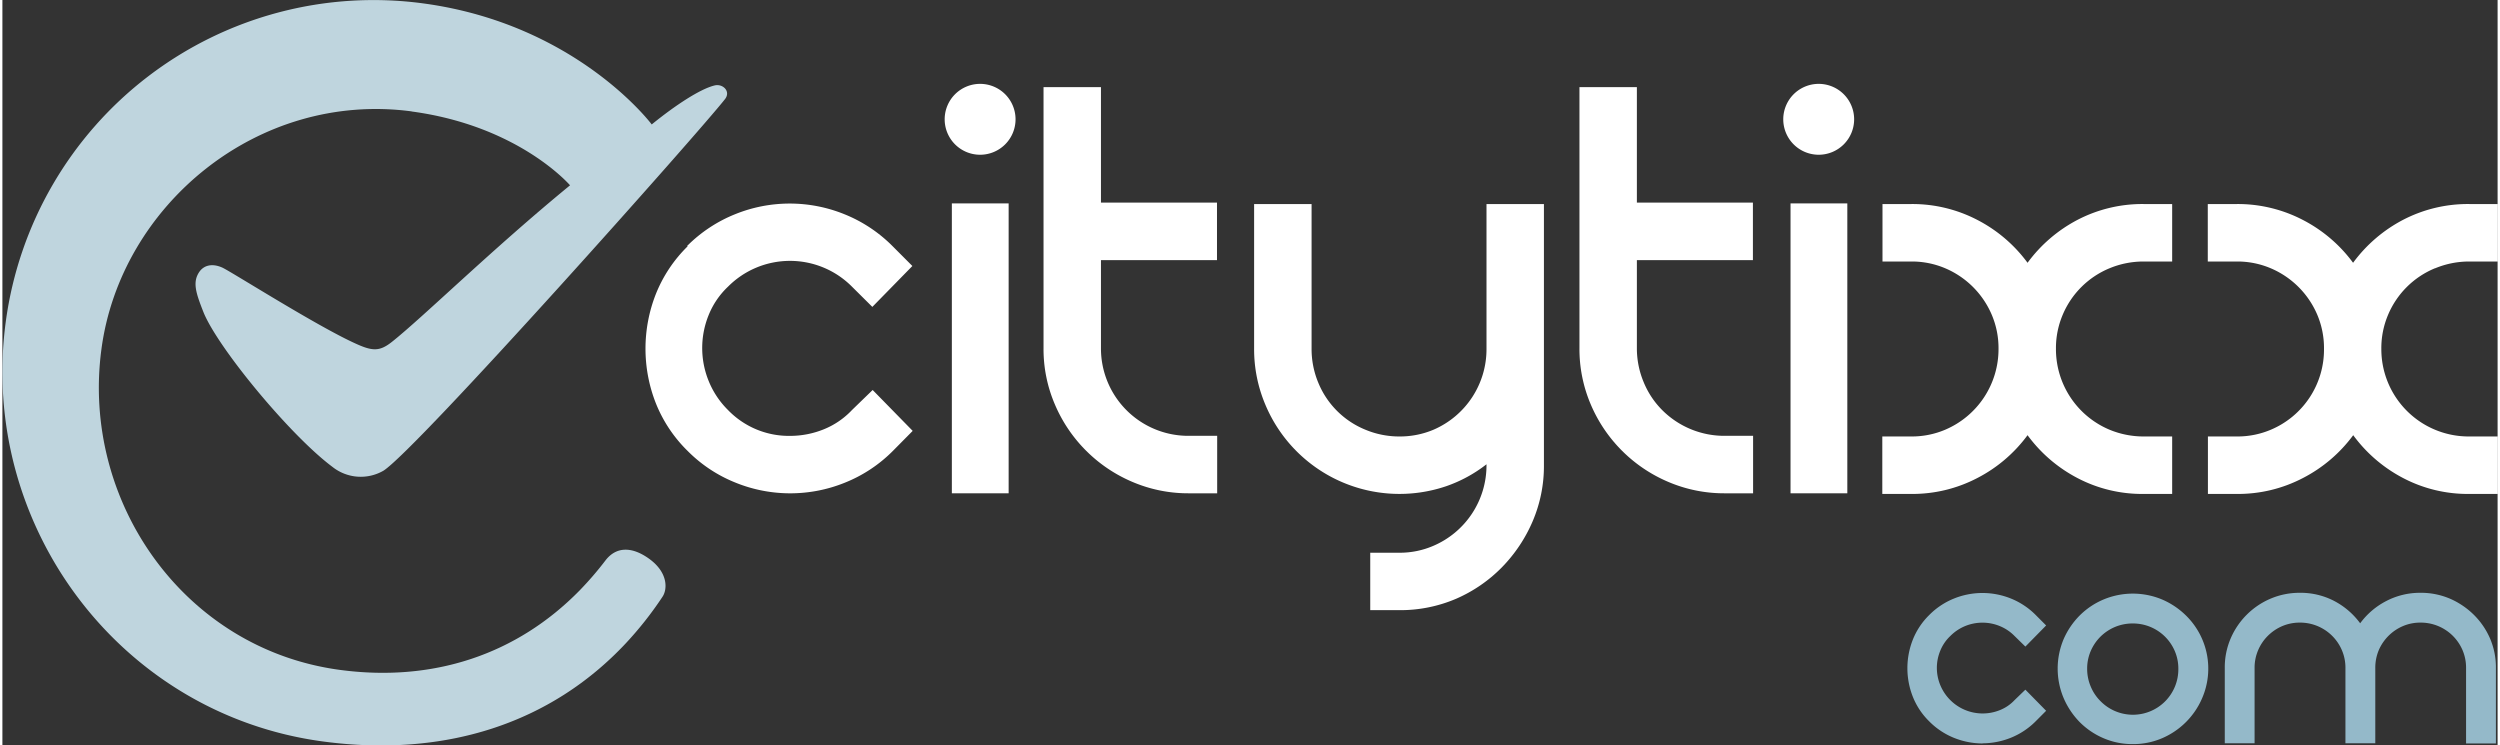 <svg width="550" height="164" xmlns="http://www.w3.org/2000/svg" viewBox="0 0 549.21 164.08"><rect x="0" y="0" width="549.21" height="164.08" fill="#333333" stroke="none"/><path d="M150.71,54.14a31.46,31.46,0,0,1,10.59-7,32,32,0,0,1,24,0,31.46,31.46,0,0,1,10.59,7l4.4,4.41-8.81,9L187,63.1a19.23,19.23,0,0,0-27.29,0,17.65,17.65,0,0,0-4.26,6.25,19.25,19.25,0,0,0,0,14.5,19,19,0,0,0,4.26,6.4,18.62,18.62,0,0,0,13.65,5.69,19.71,19.71,0,0,0,7.39-1.43A17.52,17.52,0,0,0,187,90.25l4.55-4.41,8.81,9L196,99.25a31.22,31.22,0,0,1-10.59,7,32,32,0,0,1-24,0,31.07,31.07,0,0,1-10.59-7,30.51,30.51,0,0,1-7-10.51,32.82,32.82,0,0,1,0-24,30.6,30.6,0,0,1,7-10.52" style="fill:#fff"/><rect x="208.98" y="44.77" width="12.5" height="63.81" style="fill:#fff"/><path d="M267.38,95.93v12.65h-6.25a31.24,31.24,0,0,1-12.36-2.49A32.17,32.17,0,0,1,231.65,89a30.86,30.86,0,0,1-2.49-12.36V19.18H241.8V44.6h25.54V57.25H241.8V76.6a19.23,19.23,0,0,0,19.13,19.33h6.45Z" style="fill:#fff"/><path d="M339.3,44.91v57.42a30.88,30.88,0,0,1-2.49,12.43A33.09,33.09,0,0,1,330,124.92a31.91,31.91,0,0,1-10.09,6.9,31.21,31.21,0,0,1-12.43,2.48h-6.41V121.66h6.41a18.6,18.6,0,0,0,7.46-1.51,19.26,19.26,0,0,0,11.72-17.82v-.14a30.65,30.65,0,0,1-8.88,4.83A32,32,0,0,1,278,89.11a31.28,31.28,0,0,1-2.49-12.37V44.91h12.65V76.74a19.27,19.27,0,0,0,1.49,7.53A18.89,18.89,0,0,0,300,94.58a19.27,19.27,0,0,0,7.53,1.49A18.94,18.94,0,0,0,315,94.58a19.29,19.29,0,0,0,11.66-17.84V44.91Z" style="fill:#fff"/><path d="M385.34,95.93v12.65h-6.25a31.28,31.28,0,0,1-12.37-2.49A32.17,32.17,0,0,1,349.6,89a31.05,31.05,0,0,1-2.48-12.36V19.18h12.64V44.6H385.3V57.25H359.76V76.6a19.24,19.24,0,0,0,1.5,7.53,18.81,18.81,0,0,0,4.12,6.18,19.33,19.33,0,0,0,13.71,5.62Z" style="fill:#fff"/><rect x="393.58" y="44.77" width="12.5" height="63.81" style="fill:#fff"/><path d="M463.79,59.05a19.08,19.08,0,0,0-10.3,10.23A18.77,18.77,0,0,0,452,76.75a19.23,19.23,0,0,0,11.79,17.83,19.49,19.49,0,0,0,7.53,1.49h6.26v12.65h-6.26a30.65,30.65,0,0,1-14.57-3.49,32,32,0,0,1-11-9.44,31.83,31.83,0,0,1-11.08,9.44,30.87,30.87,0,0,1-14.5,3.49h-6.39V96.07h6.39a18.75,18.75,0,0,0,7.46-1.49,19.28,19.28,0,0,0,11.73-17.83,18.77,18.77,0,0,0-1.49-7.47,19.34,19.34,0,0,0-10.24-10.23,18.75,18.75,0,0,0-7.46-1.49h-6.35V44.91h6.35a31,31,0,0,1,14.5,3.48,31.86,31.86,0,0,1,11.08,9.45,32.1,32.1,0,0,1,11-9.45,30.9,30.9,0,0,1,14.57-3.48h6.26V57.56h-6.26a19.49,19.49,0,0,0-7.53,1.49" style="fill:#fff"/><path d="M535.42,59.05a19.07,19.07,0,0,0-10.31,10.23,18.77,18.77,0,0,0-1.49,7.47,19.22,19.22,0,0,0,19.12,19.32h6.52v12.65H543a30.65,30.65,0,0,1-14.57-3.49,32,32,0,0,1-11-9.44,31.87,31.87,0,0,1-11.09,9.44,30.83,30.83,0,0,1-14.49,3.49h-6.4V96.07h6.4a18.75,18.75,0,0,0,7.46-1.49A19.14,19.14,0,0,0,511,76.75a18.79,18.79,0,0,0-1.48-7.47,19.34,19.34,0,0,0-10.24-10.23,18.75,18.75,0,0,0-7.46-1.49h-6.4V44.91h6.4a31,31,0,0,1,14.49,3.48,31.89,31.89,0,0,1,11.09,9.45,32.1,32.1,0,0,1,11-9.45A30.9,30.9,0,0,1,543,44.91h6.26V57.56H543a19.49,19.49,0,0,0-7.53,1.49" style="fill:#fff"/><path d="M223,26.26a7.8,7.8,0,1,1-7.8-7.8,7.8,7.8,0,0,1,7.8,7.8h0" style="fill:#fff"/><path d="M407.58,26.26a7.8,7.8,0,1,1-7.8-7.8h0a7.8,7.8,0,0,1,7.8,7.8" style="fill:#fff"/><path d="M90.09,24.52C56.17,20,26,45.24,21.8,76.84c-4.5,33.42,18.08,66,52.49,70.61,20.44,2.74,38.85-3.3,52.76-17.49a73.91,73.91,0,0,0,5.67-6.58c2.39-3.14,5.89-3.1,9.66-.37,4.21,3.06,4,6.75,2.9,8.36a78.23,78.23,0,0,1-8.08,10.24c-16.43,17.54-39.65,25.22-66.67,21.59C25.82,157.2-5.26,115.53.74,70.82A81.69,81.69,0,0,1,92.57.74c33.82,4.54,50.35,26.65,50.35,26.65,5.06-4.12,10.67-7.84,13.87-8.59,1.78-.42,3.58,1.3,2.27,3-5.3,6.83-67.82,77.1-75.18,81.8a10,10,0,0,1-11.24-.84c-9.39-7-25.42-26.47-28.43-34.16-1.62-4.13-2.43-6.54-.83-8.81.91-1.29,2.64-1.94,5-.9,1.9.84,21,13,29.51,16.8,3.61,1.63,5.17,1.67,7.83-.43,6.86-5.44,22.16-20.49,39.22-34.47,0,0-11.17-13.06-34.85-16.25" style="fill:#bfd5de"/><path d="M548.84,163.64h-6.57V147a9.77,9.77,0,0,0-.77-3.88,10,10,0,0,0-9.26-6.08,9.69,9.69,0,0,0-3.87.77,10.12,10.12,0,0,0-5.32,5.31,9.94,9.94,0,0,0-.76,3.88v16.6h-6.57V147a9.78,9.78,0,0,0-.78-3.88,10,10,0,0,0-9.25-6.08,9.77,9.77,0,0,0-3.88.77,10.19,10.19,0,0,0-3.17,2.14,10,10,0,0,0-2.14,3.17,9.78,9.78,0,0,0-.78,3.88v16.6h-6.56V147a16.1,16.1,0,0,1,1.29-6.46,16.63,16.63,0,0,1,8.81-8.78,16.29,16.29,0,0,1,6.43-1.28,16,16,0,0,1,7.56,1.8,16.67,16.67,0,0,1,5.71,4.91,16.54,16.54,0,0,1,5.76-4.91,16.1,16.1,0,0,1,7.52-1.8,16.26,16.26,0,0,1,6.46,1.28,17.29,17.29,0,0,1,5.27,3.55,16.63,16.63,0,0,1,3.58,5.23,16.1,16.1,0,0,1,1.29,6.46v16.6" style="fill:#94b9c9"/><path d="M435.83,163.64a16.87,16.87,0,0,1-6.24-1.22,16.1,16.1,0,0,1-5.49-3.65,15.66,15.66,0,0,1-3.62-5.46,17.1,17.1,0,0,1,0-12.47,15.75,15.75,0,0,1,3.62-5.46,16.1,16.1,0,0,1,5.49-3.65,16.7,16.7,0,0,1,12.47,0,16.28,16.28,0,0,1,5.5,3.65l2.28,2.29-4.57,4.65L442.9,140a9.69,9.69,0,0,0-3.32-2.22,10,10,0,0,0-3.75-.73,10.16,10.16,0,0,0-3.77.73,10,10,0,0,0-3.32,2.22,9.16,9.16,0,0,0-2.21,3.25,9.89,9.89,0,0,0,0,7.52,10.09,10.09,0,0,0,13.13,5.53,8.91,8.91,0,0,0,3.24-2.21l2.37-2.29,4.57,4.65-2.28,2.29a16.28,16.28,0,0,1-5.5,3.65,16.82,16.82,0,0,1-6.23,1.22" style="fill:#94b9c9"/><path d="M469,137.23a10,10,0,0,0-9.35,6.08,9.7,9.7,0,0,0-.78,3.87,9.94,9.94,0,0,0,.78,3.92,9.77,9.77,0,0,0,2.14,3.21,10,10,0,0,0,17.15-7.13,9.7,9.7,0,0,0-.78-3.87,10,10,0,0,0-9.25-6.08m0,26.55a16,16,0,0,1-6.43-1.29,16.61,16.61,0,0,1-5.27-3.57,17.31,17.31,0,0,1-3.54-5.32,16.7,16.7,0,0,1,0-12.87,17,17,0,0,1,3.54-5.24,16.52,16.52,0,0,1,5.27-3.54,16.72,16.72,0,0,1,12.88,0,17.09,17.09,0,0,1,5.27,3.54,16.36,16.36,0,0,1,3.58,18.11,16.77,16.77,0,0,1-8.85,8.89,16.05,16.05,0,0,1-6.45,1.29" style="fill:#94b9c9"/></svg>